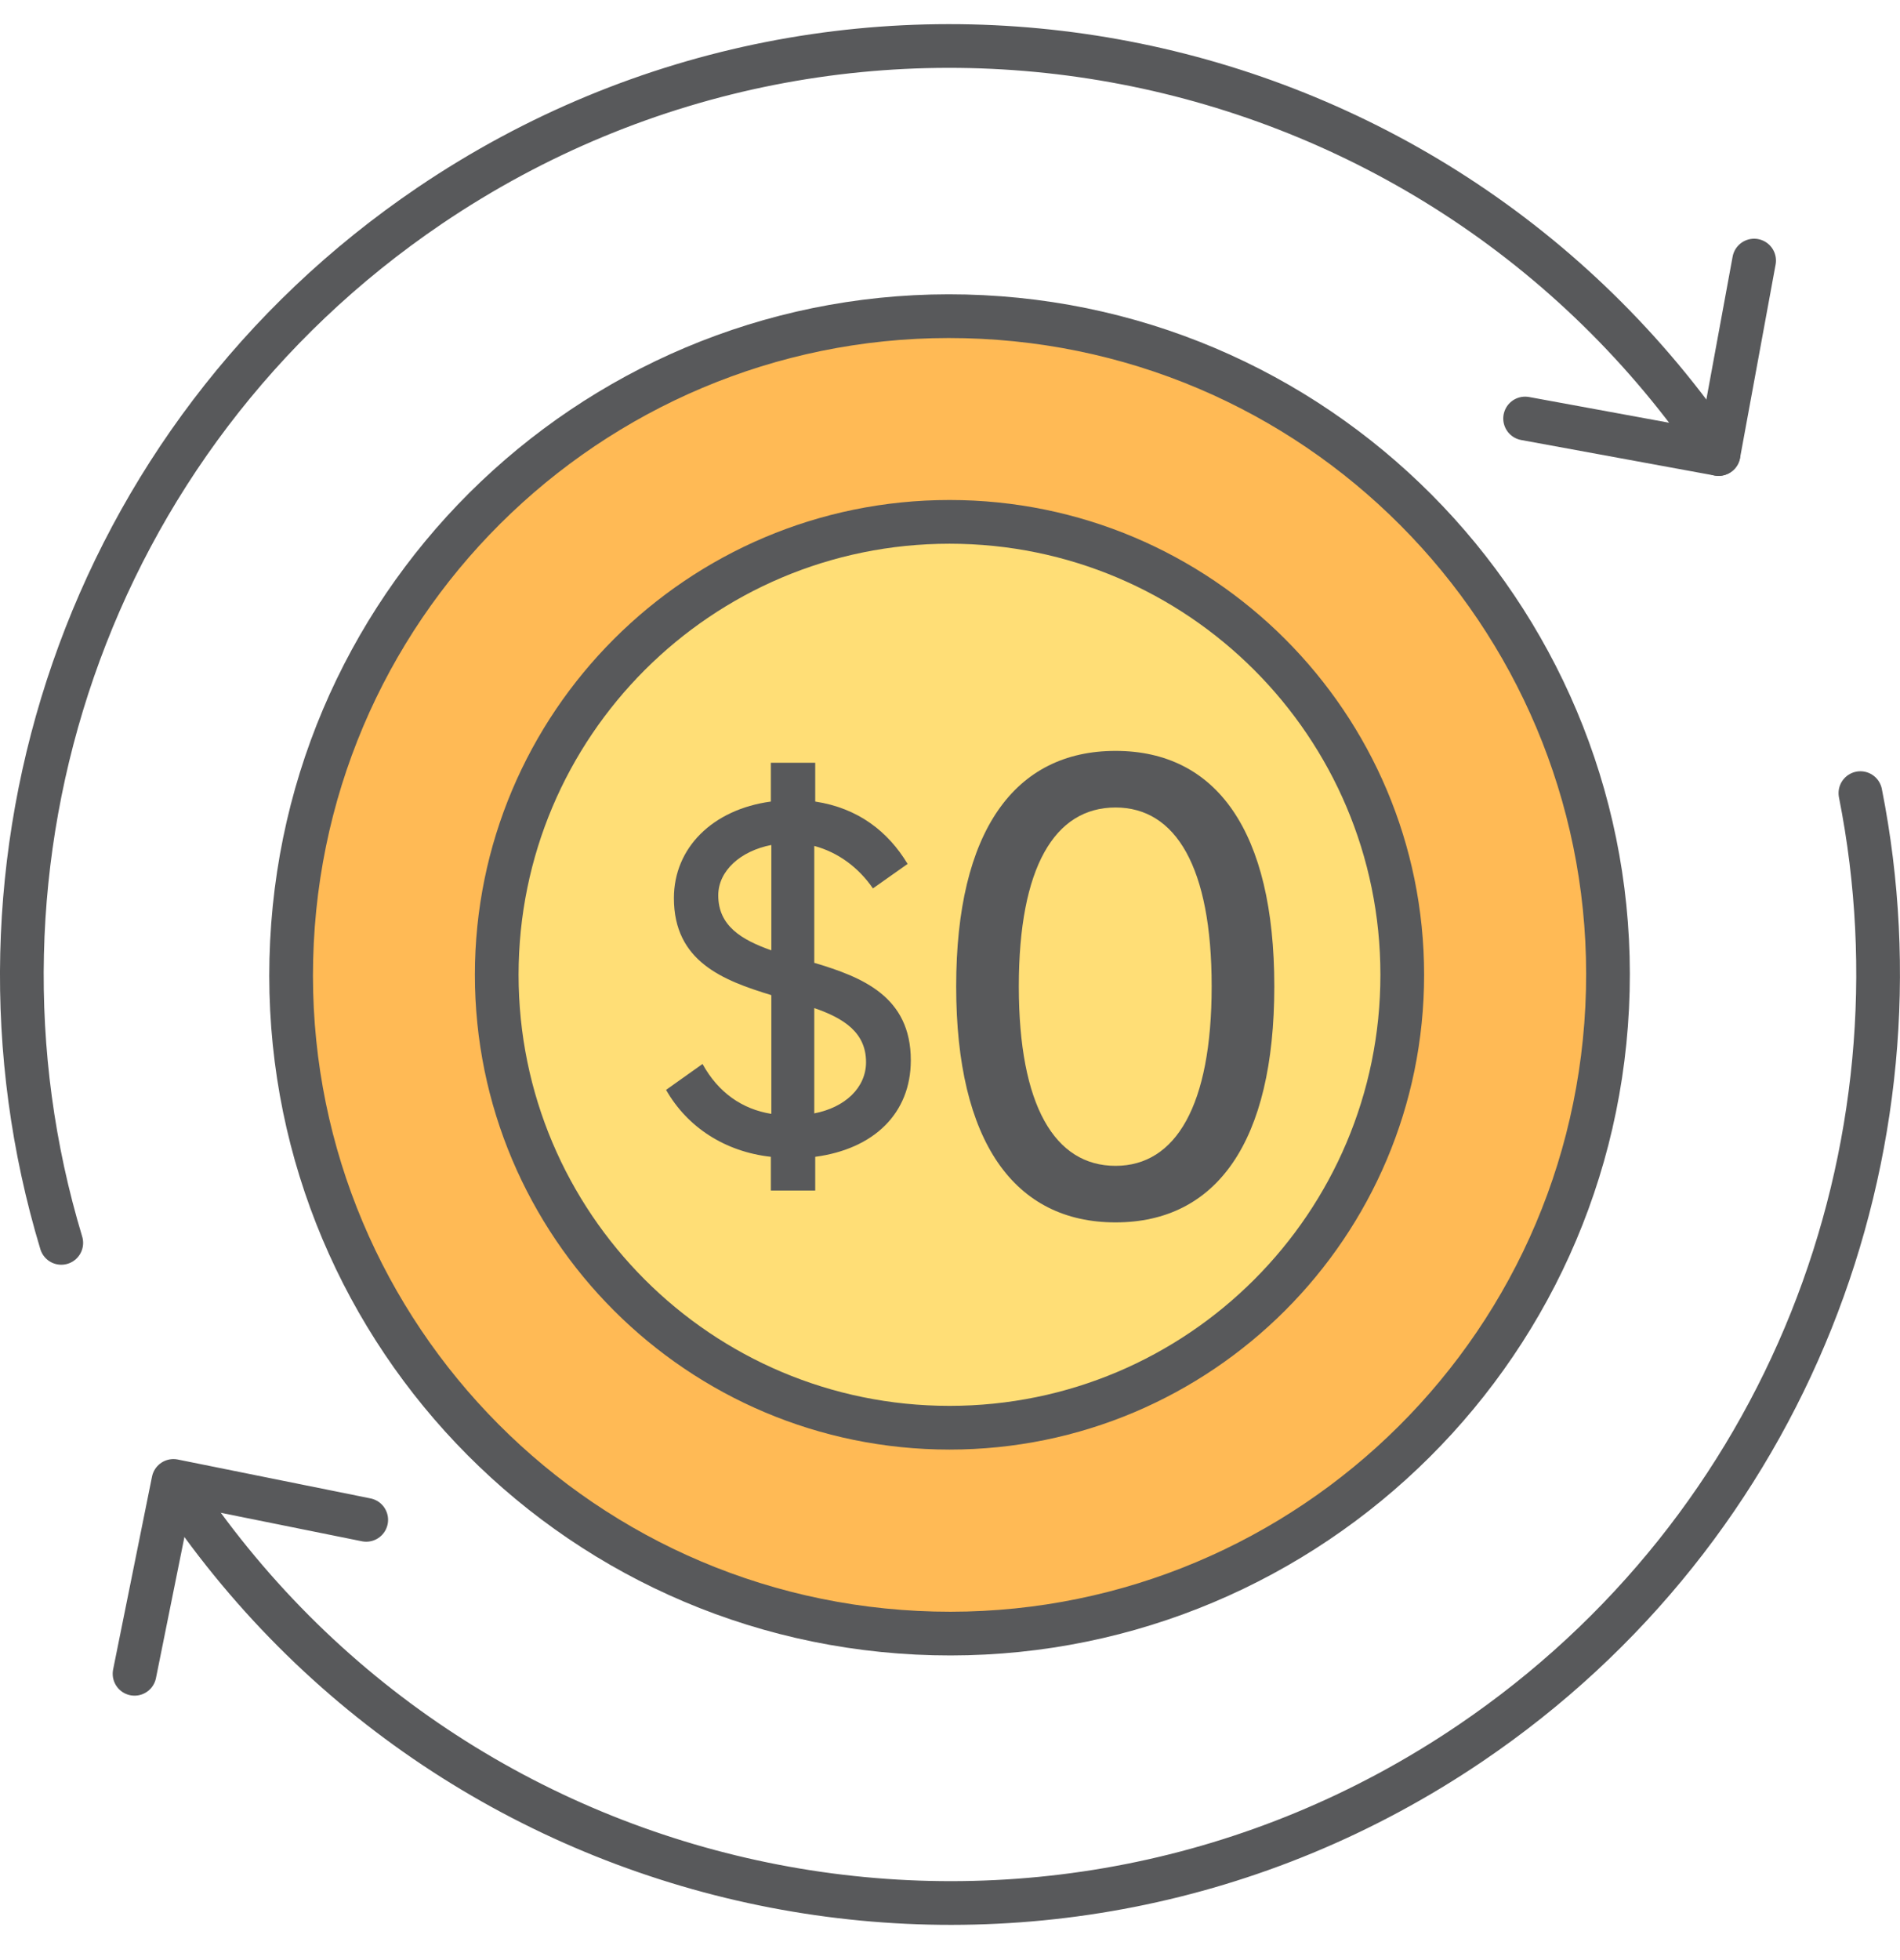 <svg width="32" height="33" viewBox="0 0 32 33" fill="none" xmlns="http://www.w3.org/2000/svg">
<g clip-path="url(#clip0_2003_902)">
<path d="M27.068 16.966C27.374 10.849 22.663 5.643 16.546 5.337C10.429 5.032 5.222 9.743 4.917 15.86C4.611 21.977 9.322 27.183 15.439 27.489C21.556 27.795 26.763 23.084 27.068 16.966Z" fill="#FFBA55" stroke="#58595B" stroke-width="0.736" stroke-linecap="round" stroke-linejoin="round"/>
<path d="M15.992 24.037C20.203 24.037 23.617 20.623 23.617 16.412C23.617 12.2 20.203 8.786 15.992 8.786C11.78 8.786 8.366 12.2 8.366 16.412C8.366 20.623 11.78 24.037 15.992 24.037Z" fill="#FFDE76" stroke="#58595B" stroke-width="0.736" stroke-linecap="round" stroke-linejoin="round"/>
<path d="M1.032 20.925C-0.895 14.546 1.43 7.394 7.238 3.462C14.387 -1.376 24.105 0.496 28.944 7.644" stroke="#58595B" stroke-width="0.736" stroke-linecap="round" stroke-linejoin="round"/>
<path d="M31.333 13.353C32.521 19.335 30.128 25.717 24.761 29.351C17.612 34.19 7.894 32.317 3.056 25.168" stroke="#58595B" stroke-width="0.736" stroke-linecap="round" stroke-linejoin="round"/>
<path d="M29.543 4.387L28.944 7.644L25.686 7.046" stroke="#58595B" stroke-width="0.736" stroke-linecap="round" stroke-linejoin="round"/>
<path d="M6.168 25.588L2.921 24.933L2.266 28.18" stroke="#58595B" stroke-width="0.736" stroke-linecap="round" stroke-linejoin="round"/>
<path d="M15.34 17.851C15.34 18.745 14.718 19.344 13.73 19.476V20.044H12.983V19.476C12.213 19.391 11.576 18.979 11.218 18.349L11.832 17.913C12.097 18.395 12.501 18.675 12.991 18.753V16.754C12.174 16.505 11.35 16.186 11.35 15.121C11.35 14.273 12.003 13.627 12.983 13.495V12.842H13.73V13.495C14.453 13.604 14.959 14.001 15.286 14.545L14.702 14.957C14.461 14.607 14.119 14.351 13.714 14.242V16.21C14.523 16.451 15.34 16.777 15.34 17.851ZM12.097 15.074C12.097 15.587 12.486 15.821 12.991 16V14.226C12.47 14.327 12.097 14.662 12.097 15.074ZM13.714 16.972V18.745C14.236 18.644 14.586 18.31 14.586 17.882C14.586 17.384 14.212 17.143 13.714 16.972Z" fill="#58595B"/>
<path d="M18.788 20.58C17.088 20.58 16.104 19.228 16.104 16.606C16.104 13.994 17.088 12.642 18.788 12.642C20.488 12.642 21.462 13.994 21.462 16.606C21.462 19.228 20.488 20.58 18.788 20.58ZM18.788 19.628C19.802 19.628 20.407 18.614 20.407 16.606C20.407 14.598 19.802 13.595 18.788 13.595C17.764 13.595 17.159 14.598 17.159 16.606C17.159 18.614 17.764 19.628 18.788 19.628Z" fill="#58595B"/>
</g>
<defs>
<clipPath id="clip0_2003_902">
<rect width="32" height="32" fill="white" transform="translate(0 0.406)"/>
</clipPath>
</defs>
</svg>
